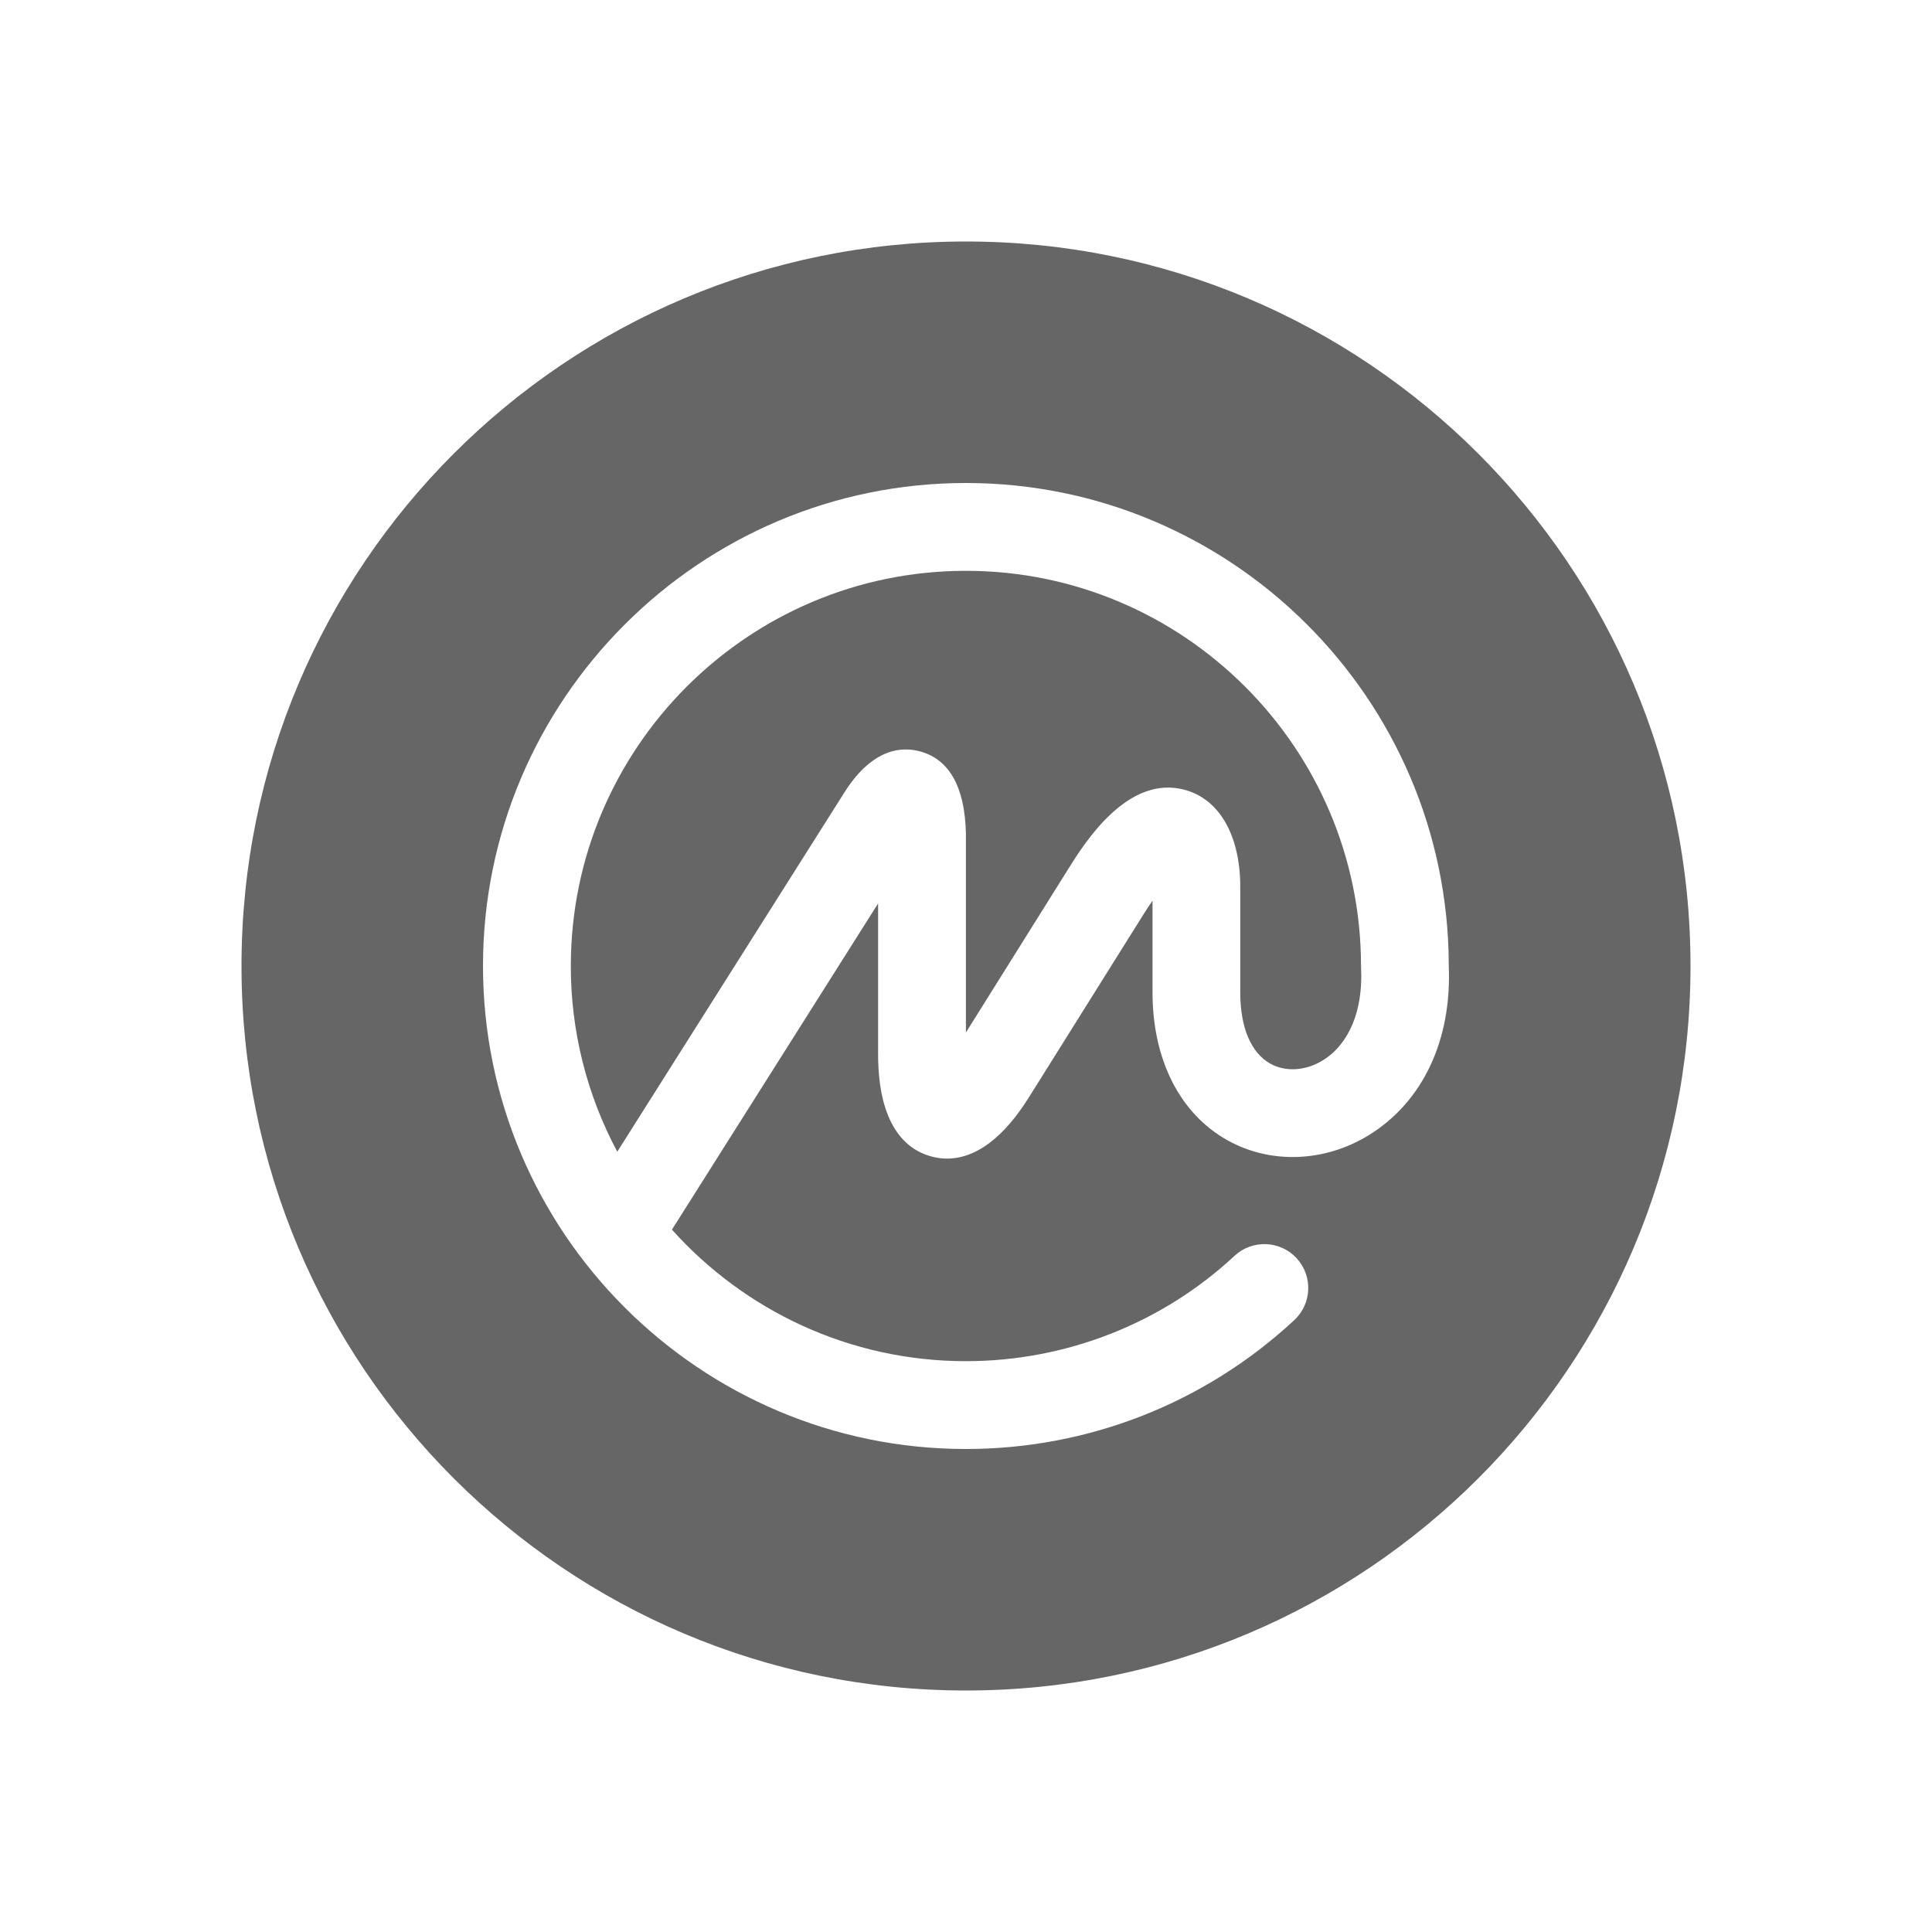 <svg width="24" height="24" viewBox="0 0 24 24" fill="none" xmlns="http://www.w3.org/2000/svg">
<path fill-rule="evenodd" clip-rule="evenodd" d="M12 21C16.971 21 21 16.971 21 12C21 7.029 16.971 3 12 3C7.029 3 3 7.029 3 12C3 16.971 7.029 21 12 21ZM15.782 13.214C15.972 13.319 16.222 13.303 16.434 13.171C16.761 12.968 16.933 12.551 16.908 12.027C16.907 12.024 16.908 12.021 16.908 12.019C16.908 12.017 16.908 12.015 16.908 12.013C16.908 12.011 16.908 12.009 16.908 12.008C16.907 12.005 16.907 12.003 16.907 12C16.907 9.293 14.705 7.091 11.999 7.091C9.292 7.091 7.091 9.293 7.091 12C7.09 12.804 7.288 13.596 7.668 14.307L10.509 9.813C10.851 9.296 11.204 9.269 11.44 9.337C11.797 9.44 11.985 9.781 11.999 10.35V12.826L13.267 10.8C13.47 10.474 14.011 9.608 14.729 9.815C15.154 9.936 15.407 10.386 15.407 11.018V12.327C15.407 12.765 15.54 13.079 15.782 13.214ZM17.997 11.986V12C18.035 12.92 17.676 13.683 17.011 14.097C16.462 14.438 15.788 14.465 15.252 14.167C14.658 13.837 14.317 13.166 14.317 12.327V11.189C14.279 11.243 14.237 11.306 14.192 11.379L12.783 13.629C12.307 14.39 11.854 14.448 11.558 14.363C11.261 14.278 10.908 13.988 10.908 13.091V11.223L8.347 15.275C9.246 16.277 10.55 16.909 11.999 16.909C13.24 16.909 14.434 16.441 15.336 15.6C15.441 15.502 15.582 15.45 15.727 15.455C15.872 15.461 16.009 15.523 16.106 15.629C16.311 15.85 16.298 16.195 16.077 16.4C14.965 17.432 13.517 18 11.999 18C8.691 18 6 15.308 6 12C6 8.692 8.691 6 11.998 6C15.297 6 17.982 8.676 17.997 11.973L17.997 11.986Z" fill="currentColor" fill-opacity="0.6"/>
</svg>

